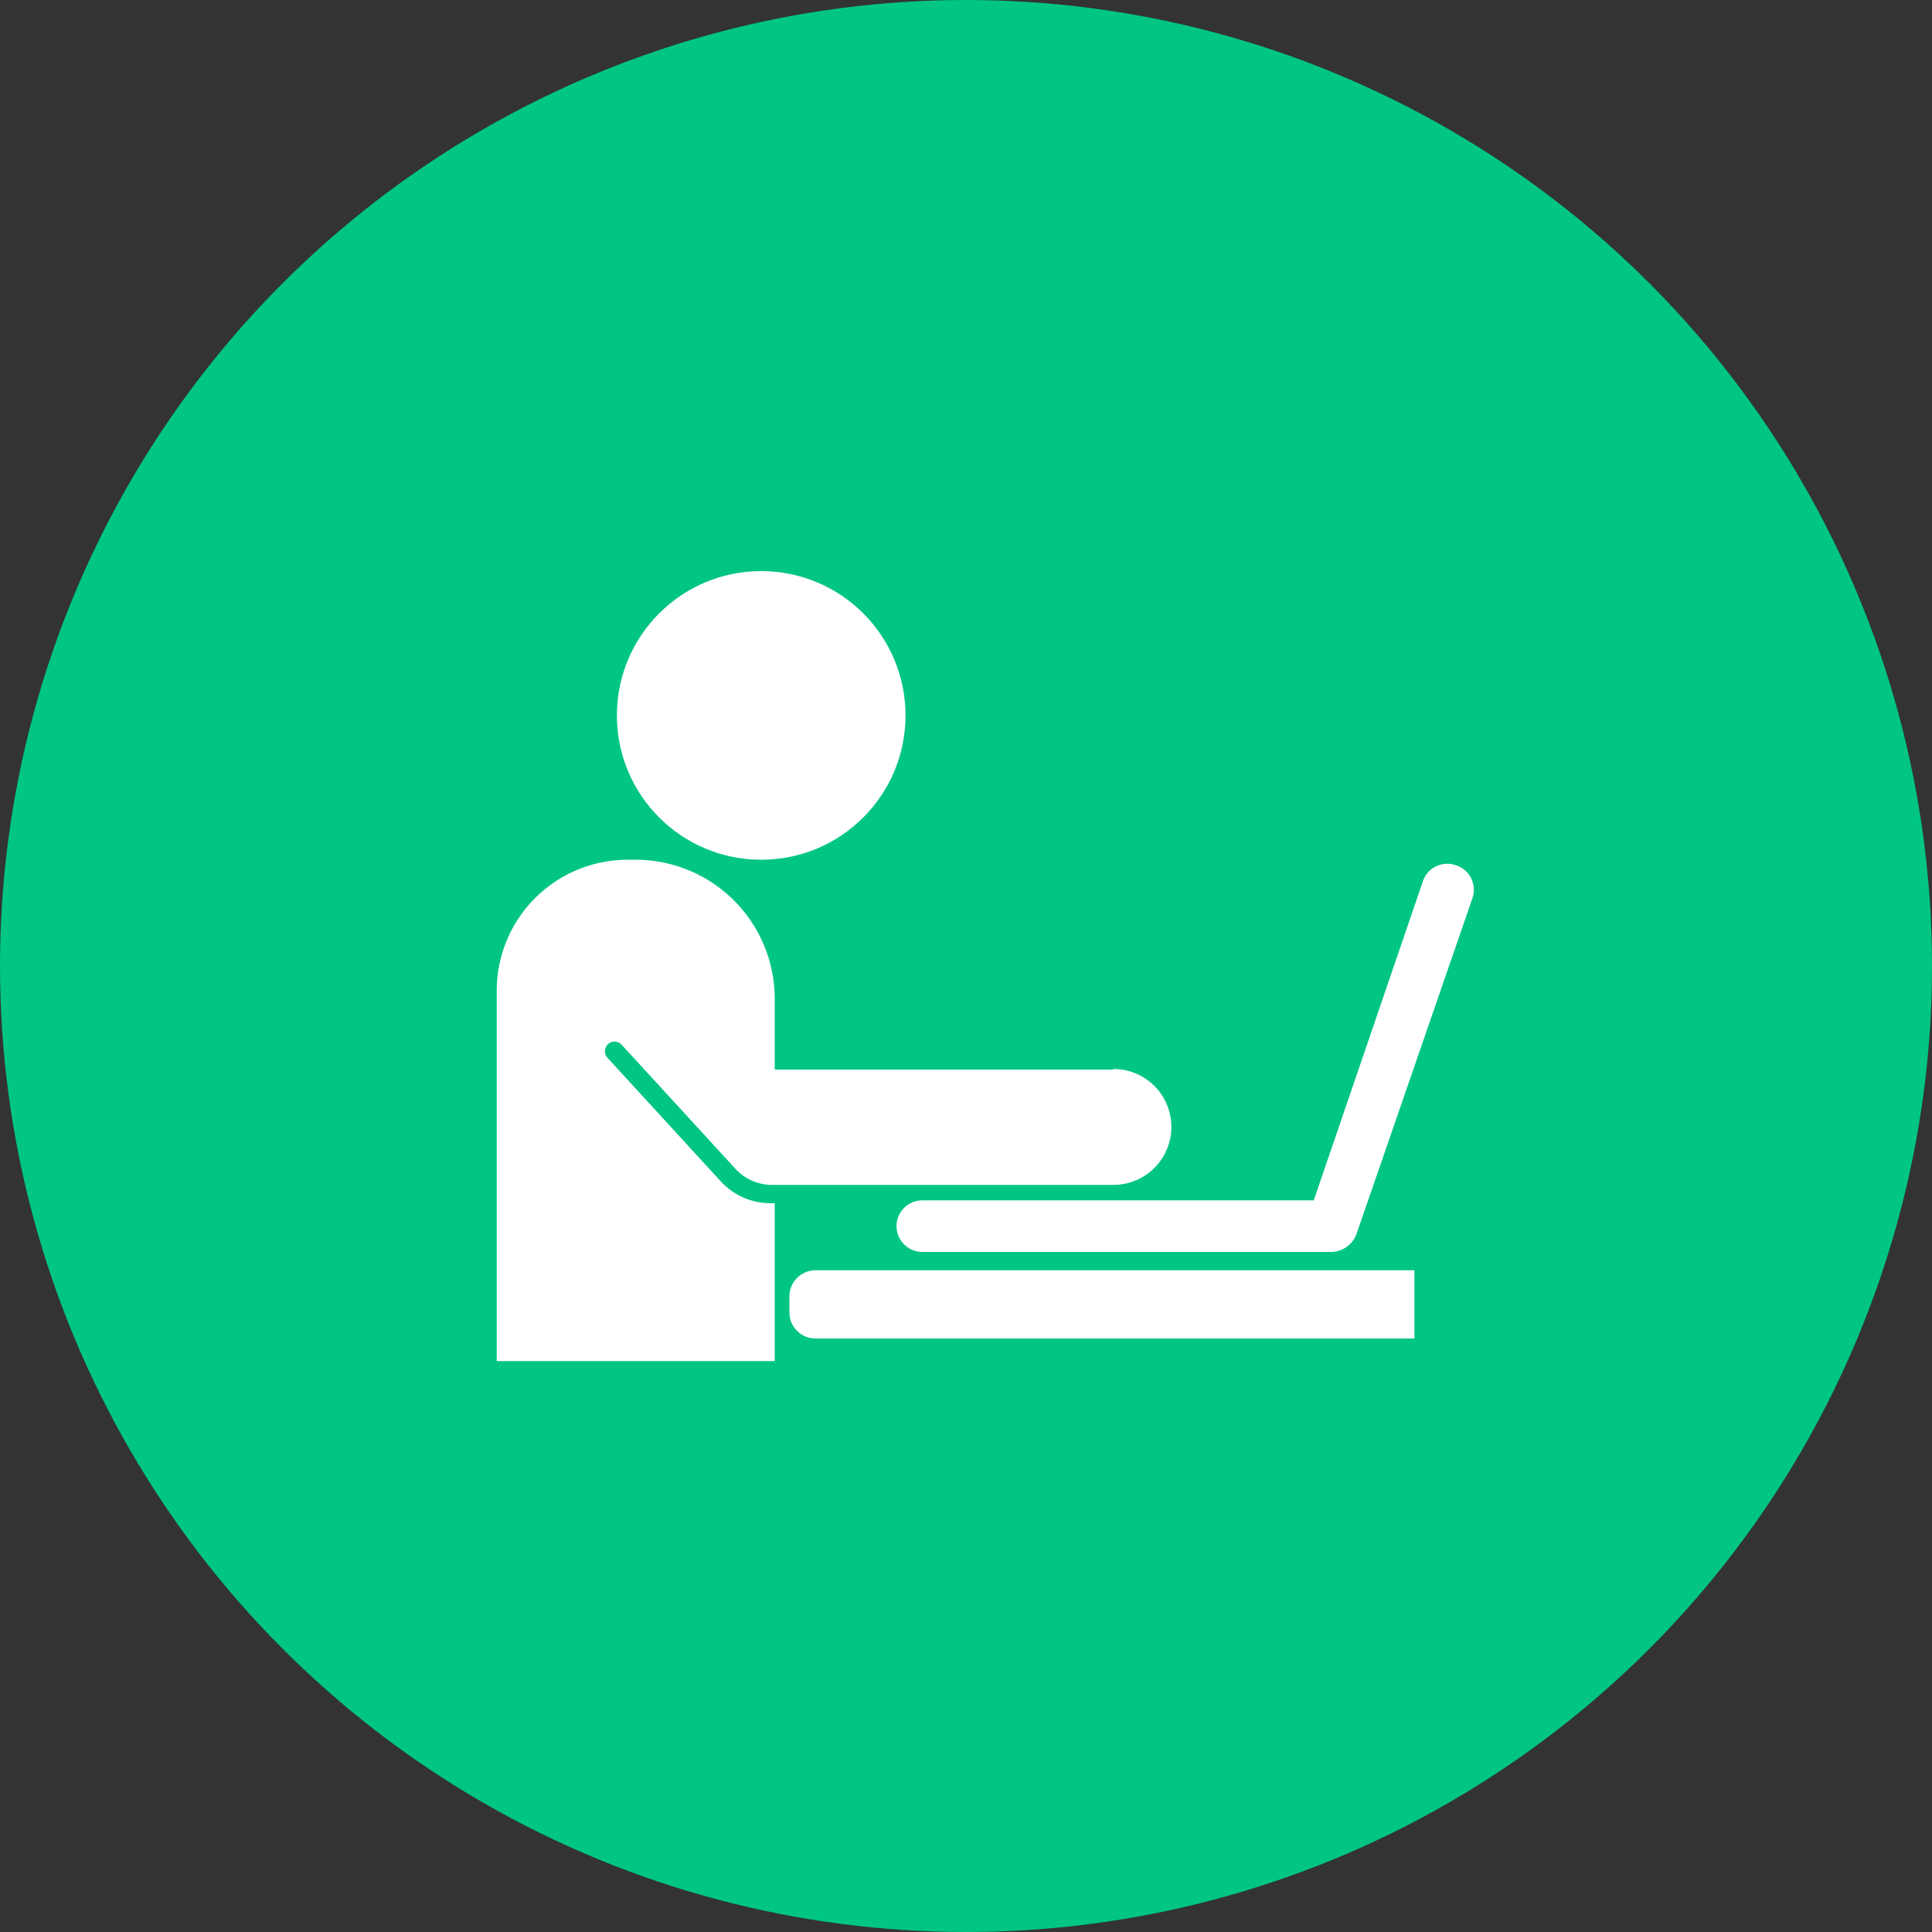 <svg id="Layer_1" data-name="Layer 1" xmlns="http://www.w3.org/2000/svg" viewBox="0 0 100 100"><rect x="0" y="0" width="100" height="100" fill="#333333" stroke="none"/><defs><style>.cls-1{fill:#00c585;}.cls-2{fill:#fff;}</style></defs><title>M4_1</title><circle class="cls-1" cx="50" cy="50" r="50"/><path class="cls-2" d="M68.71,65.75H42.21a1.35,1.35,0,0,0-1.35,1.35v.83a1.35,1.35,0,0,0,1.35,1.35h31V65.75Z"/><circle class="cls-2" cx="39.4" cy="37.03" r="7.47"/><path class="cls-2" d="M57.63,55.36H40.1V51.7a7.2,7.2,0,0,0-7.2-7.2h-.41a6.78,6.78,0,0,0-6.78,6.78V70.45H40.1V62.28h-.22a3.49,3.49,0,0,1-2.57-1.13l-5.85-6.38a.5.5,0,1,1,.74-.67l5.85,6.38a2.58,2.58,0,0,0,1.85.85H57.63a3,3,0,1,0,0-6Z"/><path class="cls-2" d="M75.34,44.78a1.33,1.33,0,0,0-1.69.83L68,62.13H47.74a1.33,1.33,0,1,0,0,2.67H68.93a1.42,1.42,0,0,0,1.29-.95l6-17.38A1.33,1.33,0,0,0,75.34,44.78Z"/></svg>